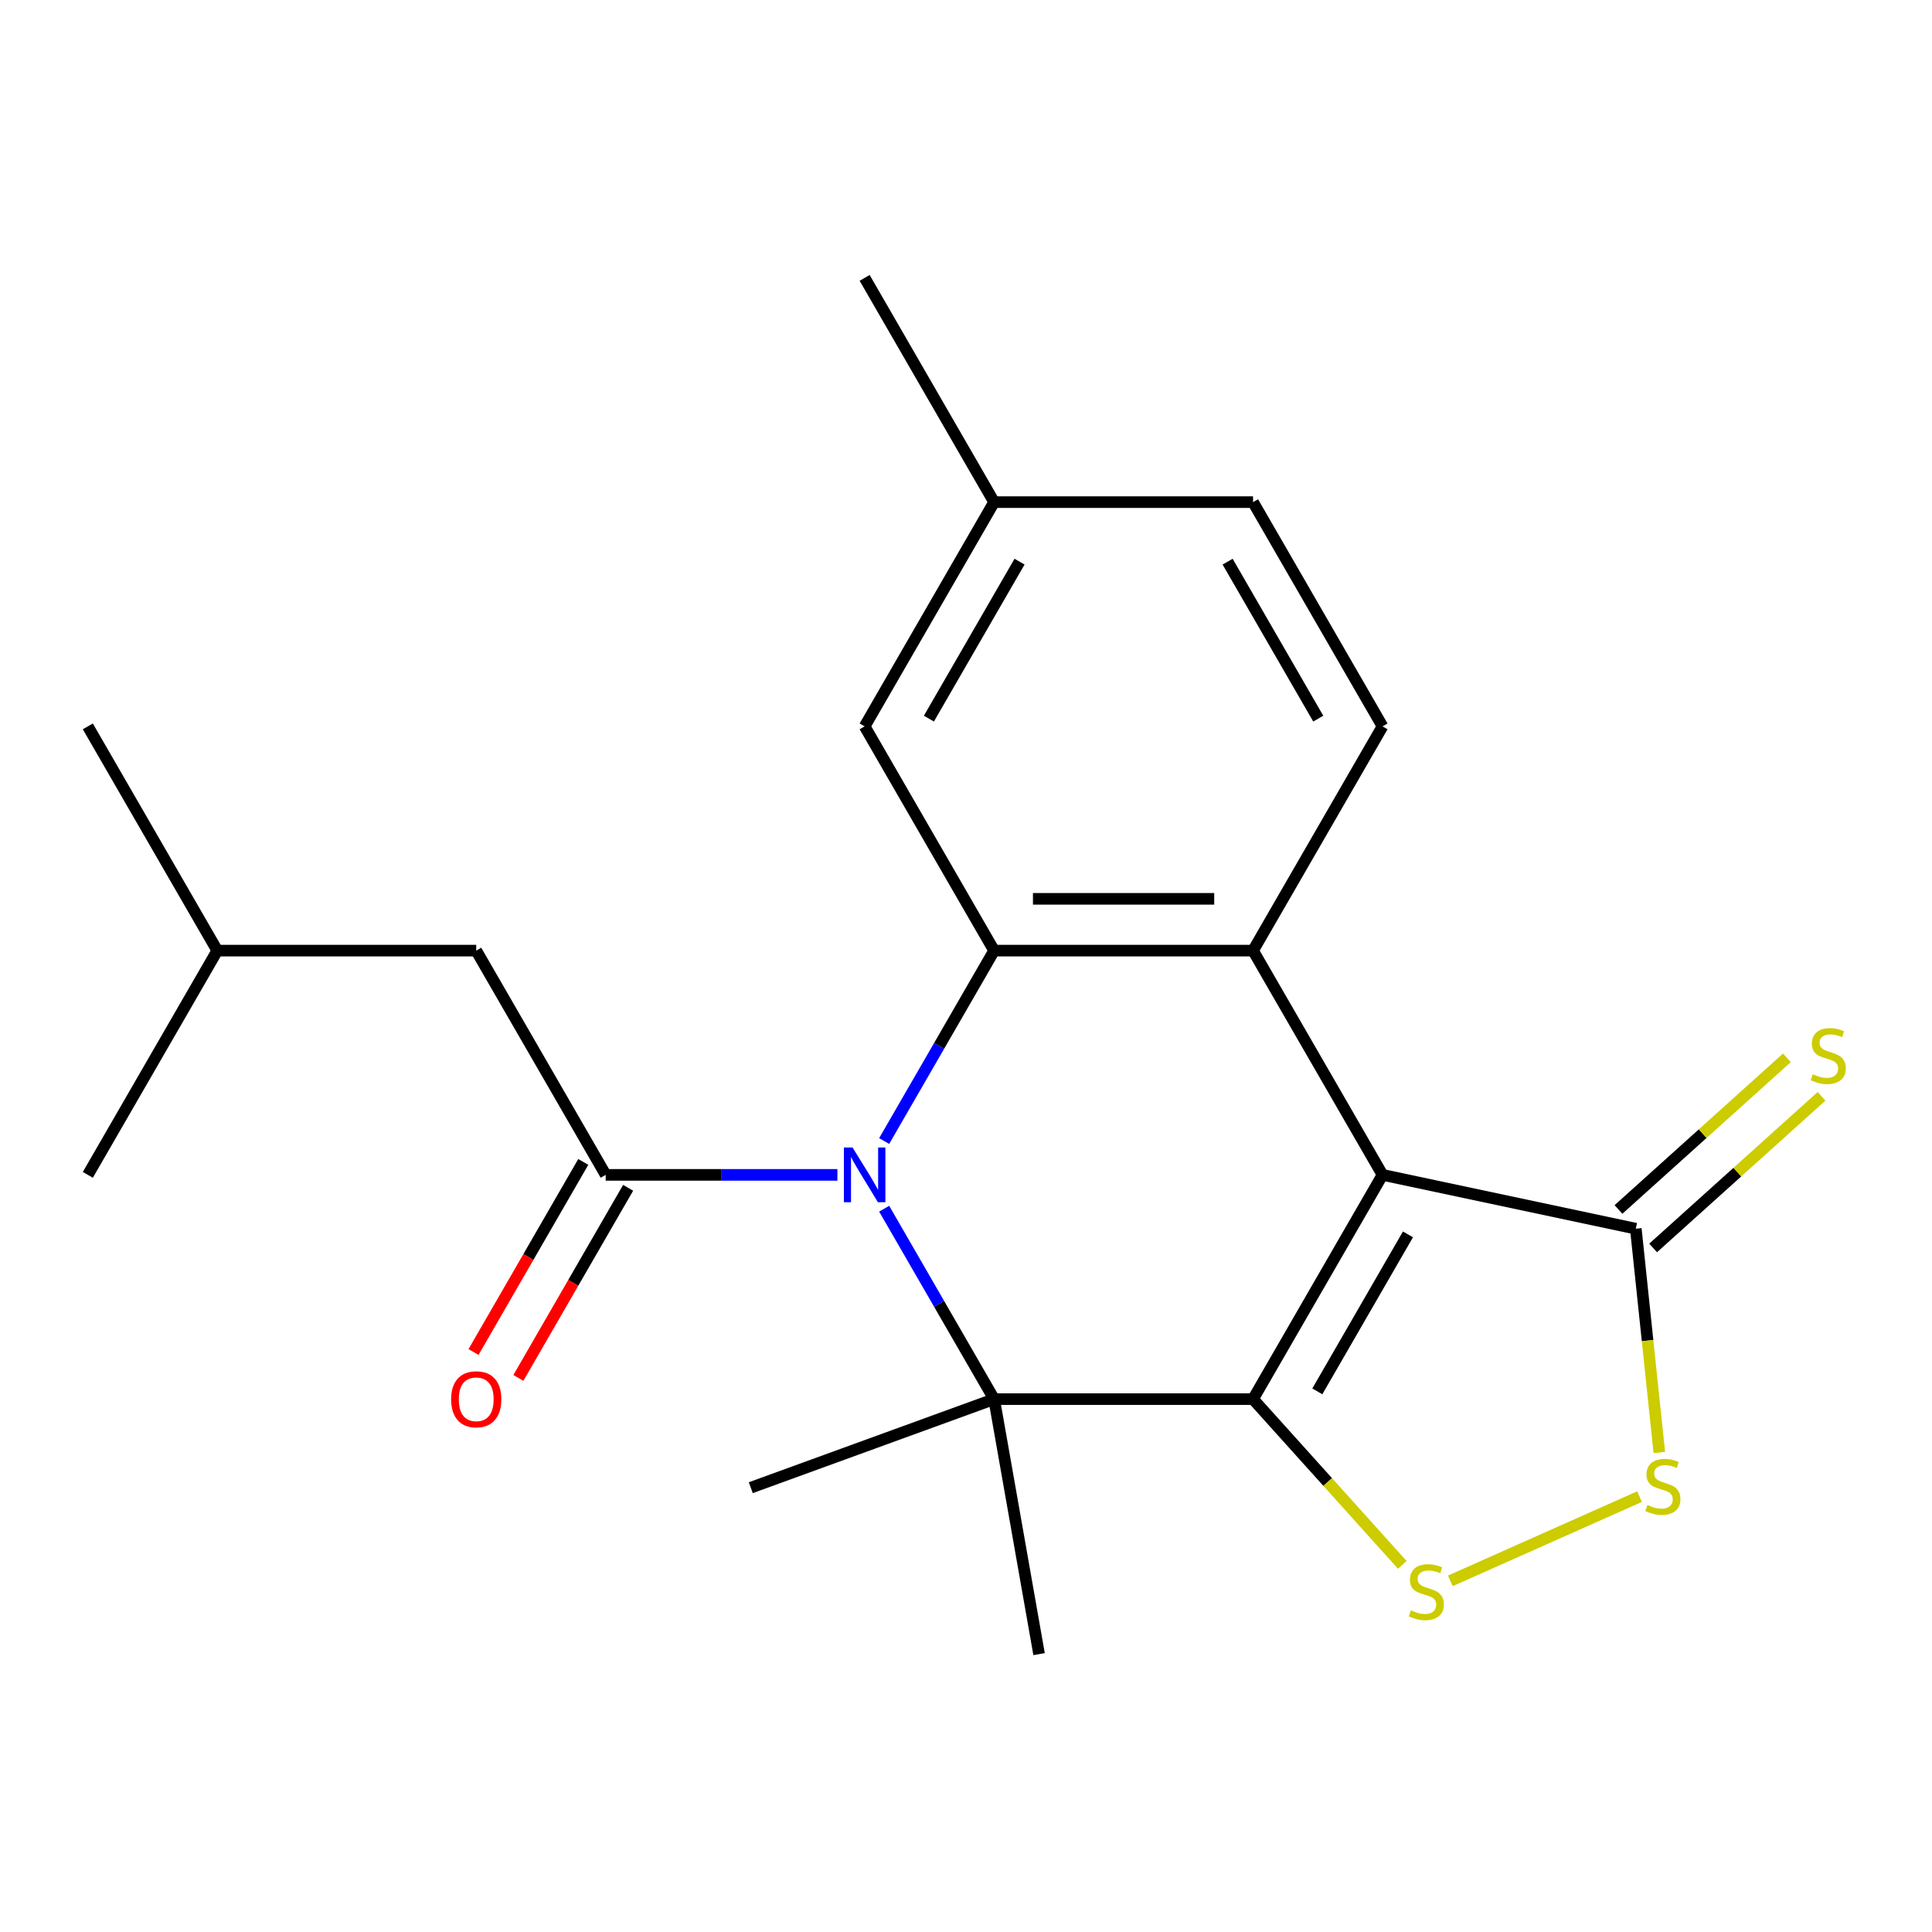 <?xml version='1.0' encoding='iso-8859-1'?>
<svg version='1.1' baseProfile='full'
              xmlns='http://www.w3.org/2000/svg'
                      xmlns:rdkit='http://www.rdkit.org/xml'
                      xmlns:xlink='http://www.w3.org/1999/xlink'
                  xml:space='preserve'
width='1000px' height='1000px' viewBox='0 0 1000 1000'>
<!-- END OF HEADER -->
<rect style='opacity:1.0;fill:#FFFFFF;stroke:none' width='1000' height='1000' x='0' y='0'> </rect>
<path class='bond-0' d='M 648.578,724.182 L 715.591,608.111' style='fill:none;fill-rule:evenodd;stroke:#000000;stroke-width:6px;stroke-linecap:butt;stroke-linejoin:miter;stroke-opacity:1' />
<path class='bond-0' d='M 681.844,720.174 L 728.753,638.924' style='fill:none;fill-rule:evenodd;stroke:#000000;stroke-width:6px;stroke-linecap:butt;stroke-linejoin:miter;stroke-opacity:1' />
<path class='bond-1' d='M 648.578,724.182 L 514.55,724.182' style='fill:none;fill-rule:evenodd;stroke:#000000;stroke-width:6px;stroke-linecap:butt;stroke-linejoin:miter;stroke-opacity:1' />
<path class='bond-2' d='M 648.578,724.182 L 687.203,767.08' style='fill:none;fill-rule:evenodd;stroke:#000000;stroke-width:6px;stroke-linecap:butt;stroke-linejoin:miter;stroke-opacity:1' />
<path class='bond-2' d='M 687.203,767.08 L 725.829,809.978' style='fill:none;fill-rule:evenodd;stroke:#CCCC00;stroke-width:6px;stroke-linecap:butt;stroke-linejoin:miter;stroke-opacity:1' />
<path class='bond-3' d='M 715.591,608.111 L 648.578,492.04' style='fill:none;fill-rule:evenodd;stroke:#000000;stroke-width:6px;stroke-linecap:butt;stroke-linejoin:miter;stroke-opacity:1' />
<path class='bond-4' d='M 715.591,608.111 L 846.69,635.977' style='fill:none;fill-rule:evenodd;stroke:#000000;stroke-width:6px;stroke-linecap:butt;stroke-linejoin:miter;stroke-opacity:1' />
<path class='bond-5' d='M 457.646,625.622 L 486.098,674.902' style='fill:none;fill-rule:evenodd;stroke:#0000FF;stroke-width:6px;stroke-linecap:butt;stroke-linejoin:miter;stroke-opacity:1' />
<path class='bond-5' d='M 486.098,674.902 L 514.55,724.182' style='fill:none;fill-rule:evenodd;stroke:#000000;stroke-width:6px;stroke-linecap:butt;stroke-linejoin:miter;stroke-opacity:1' />
<path class='bond-6' d='M 457.646,590.6 L 486.098,541.32' style='fill:none;fill-rule:evenodd;stroke:#0000FF;stroke-width:6px;stroke-linecap:butt;stroke-linejoin:miter;stroke-opacity:1' />
<path class='bond-6' d='M 486.098,541.32 L 514.55,492.04' style='fill:none;fill-rule:evenodd;stroke:#000000;stroke-width:6px;stroke-linecap:butt;stroke-linejoin:miter;stroke-opacity:1' />
<path class='bond-7' d='M 433.446,608.111 L 373.478,608.111' style='fill:none;fill-rule:evenodd;stroke:#0000FF;stroke-width:6px;stroke-linecap:butt;stroke-linejoin:miter;stroke-opacity:1' />
<path class='bond-7' d='M 373.478,608.111 L 313.509,608.111' style='fill:none;fill-rule:evenodd;stroke:#000000;stroke-width:6px;stroke-linecap:butt;stroke-linejoin:miter;stroke-opacity:1' />
<path class='bond-8' d='M 514.55,724.182 L 388.606,770.022' style='fill:none;fill-rule:evenodd;stroke:#000000;stroke-width:6px;stroke-linecap:butt;stroke-linejoin:miter;stroke-opacity:1' />
<path class='bond-9' d='M 514.55,724.182 L 537.824,856.173' style='fill:none;fill-rule:evenodd;stroke:#000000;stroke-width:6px;stroke-linecap:butt;stroke-linejoin:miter;stroke-opacity:1' />
<path class='bond-10' d='M 648.578,492.04 L 715.591,375.969' style='fill:none;fill-rule:evenodd;stroke:#000000;stroke-width:6px;stroke-linecap:butt;stroke-linejoin:miter;stroke-opacity:1' />
<path class='bond-11' d='M 648.578,492.04 L 514.55,492.04' style='fill:none;fill-rule:evenodd;stroke:#000000;stroke-width:6px;stroke-linecap:butt;stroke-linejoin:miter;stroke-opacity:1' />
<path class='bond-11' d='M 628.474,465.234 L 534.654,465.234' style='fill:none;fill-rule:evenodd;stroke:#000000;stroke-width:6px;stroke-linecap:butt;stroke-linejoin:miter;stroke-opacity:1' />
<path class='bond-12' d='M 514.55,492.04 L 447.537,375.969' style='fill:none;fill-rule:evenodd;stroke:#000000;stroke-width:6px;stroke-linecap:butt;stroke-linejoin:miter;stroke-opacity:1' />
<path class='bond-13' d='M 750.69,818.249 L 848.609,774.653' style='fill:none;fill-rule:evenodd;stroke:#CCCC00;stroke-width:6px;stroke-linecap:butt;stroke-linejoin:miter;stroke-opacity:1' />
<path class='bond-14' d='M 313.509,608.111 L 246.496,492.04' style='fill:none;fill-rule:evenodd;stroke:#000000;stroke-width:6px;stroke-linecap:butt;stroke-linejoin:miter;stroke-opacity:1' />
<path class='bond-15' d='M 301.902,601.41 L 273.496,650.61' style='fill:none;fill-rule:evenodd;stroke:#000000;stroke-width:6px;stroke-linecap:butt;stroke-linejoin:miter;stroke-opacity:1' />
<path class='bond-15' d='M 273.496,650.61 L 245.091,699.81' style='fill:none;fill-rule:evenodd;stroke:#FF0000;stroke-width:6px;stroke-linecap:butt;stroke-linejoin:miter;stroke-opacity:1' />
<path class='bond-15' d='M 325.116,614.812 L 296.711,664.013' style='fill:none;fill-rule:evenodd;stroke:#000000;stroke-width:6px;stroke-linecap:butt;stroke-linejoin:miter;stroke-opacity:1' />
<path class='bond-15' d='M 296.711,664.013 L 268.305,713.213' style='fill:none;fill-rule:evenodd;stroke:#FF0000;stroke-width:6px;stroke-linecap:butt;stroke-linejoin:miter;stroke-opacity:1' />
<path class='bond-16' d='M 855.658,645.937 L 899.244,606.692' style='fill:none;fill-rule:evenodd;stroke:#000000;stroke-width:6px;stroke-linecap:butt;stroke-linejoin:miter;stroke-opacity:1' />
<path class='bond-16' d='M 899.244,606.692 L 942.829,567.448' style='fill:none;fill-rule:evenodd;stroke:#CCCC00;stroke-width:6px;stroke-linecap:butt;stroke-linejoin:miter;stroke-opacity:1' />
<path class='bond-16' d='M 837.722,626.017 L 881.307,586.772' style='fill:none;fill-rule:evenodd;stroke:#000000;stroke-width:6px;stroke-linecap:butt;stroke-linejoin:miter;stroke-opacity:1' />
<path class='bond-16' d='M 881.307,586.772 L 924.893,547.528' style='fill:none;fill-rule:evenodd;stroke:#CCCC00;stroke-width:6px;stroke-linecap:butt;stroke-linejoin:miter;stroke-opacity:1' />
<path class='bond-17' d='M 846.69,635.977 L 852.777,693.888' style='fill:none;fill-rule:evenodd;stroke:#000000;stroke-width:6px;stroke-linecap:butt;stroke-linejoin:miter;stroke-opacity:1' />
<path class='bond-17' d='M 852.777,693.888 L 858.863,751.799' style='fill:none;fill-rule:evenodd;stroke:#CCCC00;stroke-width:6px;stroke-linecap:butt;stroke-linejoin:miter;stroke-opacity:1' />
<path class='bond-18' d='M 715.591,375.969 L 648.578,259.898' style='fill:none;fill-rule:evenodd;stroke:#000000;stroke-width:6px;stroke-linecap:butt;stroke-linejoin:miter;stroke-opacity:1' />
<path class='bond-18' d='M 682.325,371.961 L 635.415,290.711' style='fill:none;fill-rule:evenodd;stroke:#000000;stroke-width:6px;stroke-linecap:butt;stroke-linejoin:miter;stroke-opacity:1' />
<path class='bond-19' d='M 447.537,375.969 L 514.55,259.898' style='fill:none;fill-rule:evenodd;stroke:#000000;stroke-width:6px;stroke-linecap:butt;stroke-linejoin:miter;stroke-opacity:1' />
<path class='bond-19' d='M 480.803,371.961 L 527.712,290.711' style='fill:none;fill-rule:evenodd;stroke:#000000;stroke-width:6px;stroke-linecap:butt;stroke-linejoin:miter;stroke-opacity:1' />
<path class='bond-20' d='M 246.496,492.04 L 112.468,492.04' style='fill:none;fill-rule:evenodd;stroke:#000000;stroke-width:6px;stroke-linecap:butt;stroke-linejoin:miter;stroke-opacity:1' />
<path class='bond-21' d='M 648.578,259.898 L 514.55,259.898' style='fill:none;fill-rule:evenodd;stroke:#000000;stroke-width:6px;stroke-linecap:butt;stroke-linejoin:miter;stroke-opacity:1' />
<path class='bond-22' d='M 514.55,259.898 L 447.537,143.827' style='fill:none;fill-rule:evenodd;stroke:#000000;stroke-width:6px;stroke-linecap:butt;stroke-linejoin:miter;stroke-opacity:1' />
<path class='bond-23' d='M 112.468,492.04 L 45.455,375.969' style='fill:none;fill-rule:evenodd;stroke:#000000;stroke-width:6px;stroke-linecap:butt;stroke-linejoin:miter;stroke-opacity:1' />
<path class='bond-24' d='M 112.468,492.04 L 45.455,608.111' style='fill:none;fill-rule:evenodd;stroke:#000000;stroke-width:6px;stroke-linecap:butt;stroke-linejoin:miter;stroke-opacity:1' />
<path  class='atom-2' d='M 441.277 593.951
L 450.557 608.951
Q 451.477 610.431, 452.957 613.111
Q 454.437 615.791, 454.517 615.951
L 454.517 593.951
L 458.277 593.951
L 458.277 622.271
L 454.397 622.271
L 444.437 605.871
Q 443.277 603.951, 442.037 601.751
Q 440.837 599.551, 440.477 598.871
L 440.477 622.271
L 436.797 622.271
L 436.797 593.951
L 441.277 593.951
' fill='#0000FF'/>
<path  class='atom-6' d='M 730.259 833.504
Q 730.579 833.624, 731.899 834.184
Q 733.219 834.744, 734.659 835.104
Q 736.139 835.424, 737.579 835.424
Q 740.259 835.424, 741.819 834.144
Q 743.379 832.824, 743.379 830.544
Q 743.379 828.984, 742.579 828.024
Q 741.819 827.064, 740.619 826.544
Q 739.419 826.024, 737.419 825.424
Q 734.899 824.664, 733.379 823.944
Q 731.899 823.224, 730.819 821.704
Q 729.779 820.184, 729.779 817.624
Q 729.779 814.064, 732.179 811.864
Q 734.619 809.664, 739.419 809.664
Q 742.699 809.664, 746.419 811.224
L 745.499 814.304
Q 742.099 812.904, 739.539 812.904
Q 736.779 812.904, 735.259 814.064
Q 733.739 815.184, 733.779 817.144
Q 733.779 818.664, 734.539 819.584
Q 735.339 820.504, 736.459 821.024
Q 737.619 821.544, 739.539 822.144
Q 742.099 822.944, 743.619 823.744
Q 745.139 824.544, 746.219 826.184
Q 747.339 827.784, 747.339 830.544
Q 747.339 834.464, 744.699 836.584
Q 742.099 838.664, 737.739 838.664
Q 735.219 838.664, 733.299 838.104
Q 731.419 837.584, 729.179 836.664
L 730.259 833.504
' fill='#CCCC00'/>
<path  class='atom-9' d='M 852.7 778.99
Q 853.02 779.11, 854.34 779.67
Q 855.66 780.23, 857.1 780.59
Q 858.58 780.91, 860.02 780.91
Q 862.7 780.91, 864.26 779.63
Q 865.82 778.31, 865.82 776.03
Q 865.82 774.47, 865.02 773.51
Q 864.26 772.55, 863.06 772.03
Q 861.86 771.51, 859.86 770.91
Q 857.34 770.15, 855.82 769.43
Q 854.34 768.71, 853.26 767.19
Q 852.22 765.67, 852.22 763.11
Q 852.22 759.55, 854.62 757.35
Q 857.06 755.15, 861.86 755.15
Q 865.14 755.15, 868.86 756.71
L 867.94 759.79
Q 864.54 758.39, 861.98 758.39
Q 859.22 758.39, 857.7 759.55
Q 856.18 760.67, 856.22 762.63
Q 856.22 764.15, 856.98 765.07
Q 857.78 765.99, 858.9 766.51
Q 860.06 767.03, 861.98 767.63
Q 864.54 768.43, 866.06 769.23
Q 867.58 770.03, 868.66 771.67
Q 869.78 773.27, 869.78 776.03
Q 869.78 779.95, 867.14 782.07
Q 864.54 784.15, 860.18 784.15
Q 857.66 784.15, 855.74 783.59
Q 853.86 783.07, 851.62 782.15
L 852.7 778.99
' fill='#CCCC00'/>
<path  class='atom-12' d='M 938.292 556.015
Q 938.612 556.135, 939.932 556.695
Q 941.252 557.255, 942.692 557.615
Q 944.172 557.935, 945.612 557.935
Q 948.292 557.935, 949.852 556.655
Q 951.412 555.335, 951.412 553.055
Q 951.412 551.495, 950.612 550.535
Q 949.852 549.575, 948.652 549.055
Q 947.452 548.535, 945.452 547.935
Q 942.932 547.175, 941.412 546.455
Q 939.932 545.735, 938.852 544.215
Q 937.812 542.695, 937.812 540.135
Q 937.812 536.575, 940.212 534.375
Q 942.652 532.175, 947.452 532.175
Q 950.732 532.175, 954.452 533.735
L 953.532 536.815
Q 950.132 535.415, 947.572 535.415
Q 944.812 535.415, 943.292 536.575
Q 941.772 537.695, 941.812 539.655
Q 941.812 541.175, 942.572 542.095
Q 943.372 543.015, 944.492 543.535
Q 945.652 544.055, 947.572 544.655
Q 950.132 545.455, 951.652 546.255
Q 953.172 547.055, 954.252 548.695
Q 955.372 550.295, 955.372 553.055
Q 955.372 556.975, 952.732 559.095
Q 950.132 561.175, 945.772 561.175
Q 943.252 561.175, 941.332 560.615
Q 939.452 560.095, 937.212 559.175
L 938.292 556.015
' fill='#CCCC00'/>
<path  class='atom-14' d='M 233.496 724.262
Q 233.496 717.462, 236.856 713.662
Q 240.216 709.862, 246.496 709.862
Q 252.776 709.862, 256.136 713.662
Q 259.496 717.462, 259.496 724.262
Q 259.496 731.142, 256.096 735.062
Q 252.696 738.942, 246.496 738.942
Q 240.256 738.942, 236.856 735.062
Q 233.496 731.182, 233.496 724.262
M 246.496 735.742
Q 250.816 735.742, 253.136 732.862
Q 255.496 729.942, 255.496 724.262
Q 255.496 718.702, 253.136 715.902
Q 250.816 713.062, 246.496 713.062
Q 242.176 713.062, 239.816 715.862
Q 237.496 718.662, 237.496 724.262
Q 237.496 729.982, 239.816 732.862
Q 242.176 735.742, 246.496 735.742
' fill='#FF0000'/>
</svg>
